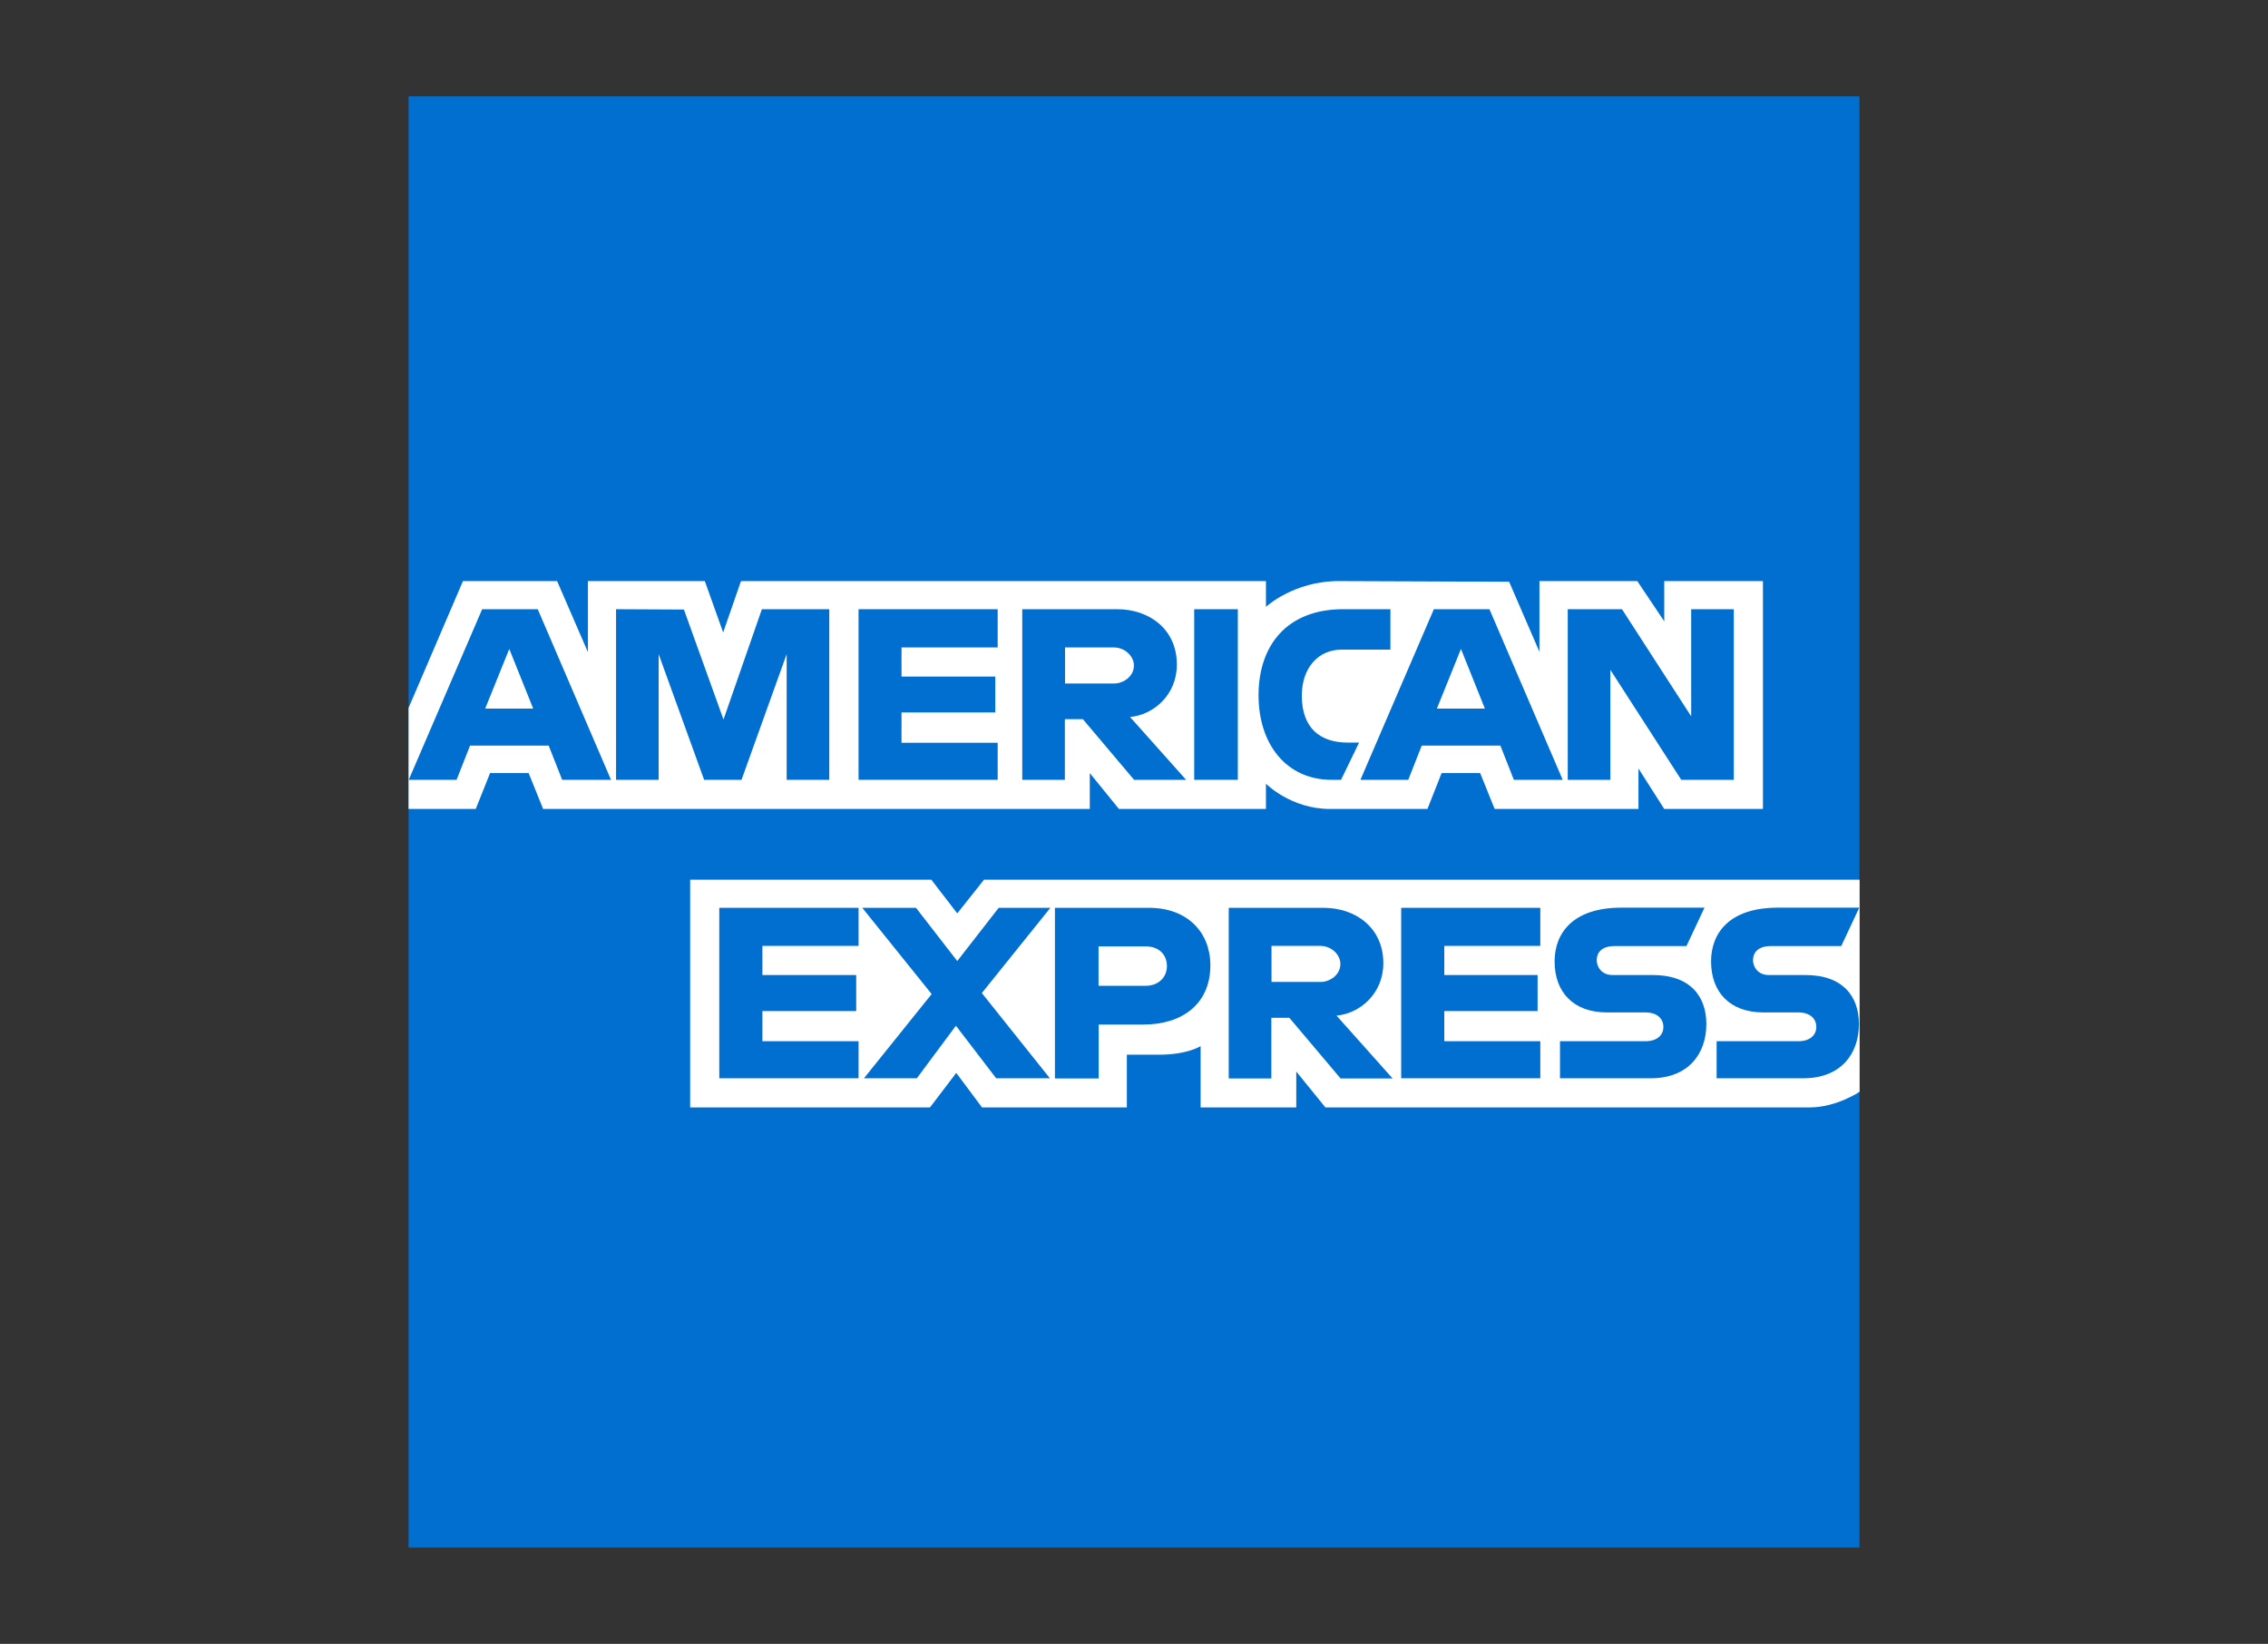 <?xml version="1.0" encoding="UTF-8"?>
<svg id="Capa_1" data-name="Capa 1" xmlns="http://www.w3.org/2000/svg" viewBox="0 0 134.67 97.6">
  <rect x="0" y="0" width="134.67" height="97.6" fill="#333333" stroke="none"/>
  <defs>
    <style>
      .cls-1 {
        fill: #fff;
      }

      .cls-1, .cls-2 {
        fill-rule: evenodd;
      }

      .cls-2 {
        fill: #016fd0;
      }
    </style>
  </defs>
  <polygon class="cls-2" points="24.26 5.72 110.41 5.72 110.41 52.23 110.41 64.82 110.41 91.88 24.26 91.88 24.26 48.03 24.26 42.03 24.26 5.72 24.26 5.72"/>
  <path class="cls-1" d="M40.98,65.76v-13.53h14.32l1.54,2,1.59-2h51.99v12.59s-1.36.92-2.93.93h-28.79l-1.73-2.13v2.13h-5.68v-3.64s-.78.51-2.45.51h-1.93v3.13h-8.6l-1.53-2.05-1.56,2.05h-14.23Z"/>
  <path class="cls-1" d="M24.26,42.03l3.23-7.53h5.59l1.83,4.22v-4.22h6.94l1.09,3.05,1.06-3.05h31.17v1.53s1.64-1.53,4.33-1.53l10.11.04,1.8,4.16v-4.2h5.81l1.6,2.39v-2.39h5.86v13.53h-5.86l-1.53-2.4v2.4h-8.54l-.86-2.13h-2.29l-.84,2.13h-5.79c-2.32,0-3.8-1.5-3.8-1.5v1.5h-8.73l-1.73-2.13v2.13h-32.46l-.86-2.13h-2.29l-.85,2.13h-3.99v-6h0Z"/>
  <path class="cls-2" d="M28.63,36.17l-4.36,10.13h2.84l.8-2.03h4.67l.8,2.03h2.9l-4.35-10.13h-3.3ZM30.24,38.53l1.42,3.54h-2.85l1.43-3.54h0Z"/>
  <polygon class="cls-2" points="36.58 46.3 36.58 36.17 40.61 36.19 42.96 42.72 45.24 36.17 49.24 36.17 49.24 46.3 46.71 46.3 46.71 38.84 44.03 46.3 41.81 46.3 39.11 38.84 39.11 46.3 36.58 46.3 36.58 46.3"/>
  <polygon class="cls-2" points="50.98 46.3 50.98 36.17 59.24 36.17 59.24 38.44 53.53 38.44 53.53 40.17 59.1 40.17 59.1 42.3 53.53 42.3 53.53 44.1 59.24 44.1 59.24 46.3 50.98 46.3 50.98 46.3"/>
  <path class="cls-2" d="M60.7,36.17v10.13h2.53v-3.6h1.07l3.04,3.6h3.09l-3.33-3.73c1.37-.12,2.78-1.29,2.78-3.11,0-2.13-1.67-3.29-3.54-3.29h-5.63ZM63.24,38.44h2.89c.69,0,1.2.54,1.2,1.07,0,.67-.65,1.07-1.16,1.07h-2.93v-2.13h0Z"/>
  <polygon class="cls-2" points="73.5 46.3 70.91 46.3 70.91 36.17 73.5 36.17 73.5 46.3 73.5 46.3"/>
  <path class="cls-2" d="M79.63,46.3h-.56c-2.7,0-4.34-2.13-4.34-5.02s1.62-5.11,5.03-5.11h2.8v2.4h-2.9c-1.38,0-2.36,1.08-2.36,2.73,0,1.96,1.12,2.79,2.73,2.79h.67l-1.07,2.21h0Z"/>
  <path class="cls-2" d="M85.14,36.17l-4.36,10.13h2.84l.8-2.03h4.67l.8,2.03h2.9l-4.35-10.13h-3.3ZM86.75,38.53l1.42,3.54h-2.85l1.43-3.54h0Z"/>
  <polygon class="cls-2" points="93.09 46.3 93.09 36.17 96.31 36.17 100.42 42.53 100.42 36.17 102.95 36.17 102.95 46.3 99.83 46.3 95.62 39.77 95.62 46.3 93.09 46.3 93.09 46.3"/>
  <polygon class="cls-2" points="42.71 64.02 42.71 53.9 50.98 53.9 50.98 56.16 45.27 56.16 45.27 57.89 50.84 57.89 50.84 60.03 45.27 60.03 45.27 61.82 50.98 61.82 50.98 64.02 42.71 64.02 42.71 64.02"/>
  <polygon class="cls-2" points="83.2 64.02 83.2 53.9 91.46 53.9 91.46 56.16 85.76 56.16 85.76 57.89 91.3 57.89 91.3 60.03 85.76 60.03 85.76 61.82 91.46 61.82 91.46 64.02 83.2 64.02 83.2 64.02"/>
  <polygon class="cls-2" points="51.3 64.02 55.32 59.02 51.2 53.9 54.39 53.9 56.84 57.06 59.3 53.9 62.37 53.9 58.3 58.96 62.34 64.02 59.15 64.02 56.76 60.9 54.44 64.02 51.3 64.02 51.3 64.02"/>
  <path class="cls-2" d="M62.64,53.9v10.13h2.6v-3.2h2.67c2.26,0,3.96-1.2,3.96-3.52,0-1.93-1.34-3.41-3.64-3.41h-5.59ZM65.23,56.19h2.81c.73,0,1.25.45,1.25,1.17,0,.68-.52,1.17-1.26,1.17h-2.8v-2.33h0Z"/>
  <path class="cls-2" d="M72.96,53.9v10.13h2.53v-3.6h1.07l3.04,3.6h3.09l-3.33-3.73c1.37-.12,2.78-1.29,2.78-3.11,0-2.13-1.67-3.29-3.54-3.29h-5.63ZM75.5,56.16h2.89c.69,0,1.2.54,1.2,1.07,0,.67-.65,1.07-1.16,1.07h-2.93v-2.13h0Z"/>
  <path class="cls-2" d="M92.63,64.02v-2.2h5.07c.75,0,1.07-.41,1.07-.85s-.32-.86-1.07-.86h-2.29c-1.99,0-3.1-1.21-3.1-3.03,0-1.62,1.02-3.19,3.97-3.19h4.93l-1.07,2.28h-4.26c-.82,0-1.07.43-1.07.84s.31.88.93.88h2.4c2.22,0,3.18,1.26,3.18,2.91,0,1.77-1.07,3.22-3.3,3.22h-5.4Z"/>
  <path class="cls-2" d="M101.93,64.02v-2.2h4.85c.75,0,1.07-.41,1.07-.85s-.32-.86-1.07-.86h-2.08c-1.99,0-3.1-1.21-3.1-3.03,0-1.62,1.02-3.19,3.97-3.19h4.83l-1.07,2.28h-4.17c-.82,0-1.07.43-1.07.84s.31.88.93.88h2.18c2.22,0,3.18,1.26,3.18,2.91,0,1.77-1.07,3.22-3.3,3.22h-5.18Z"/>
</svg>